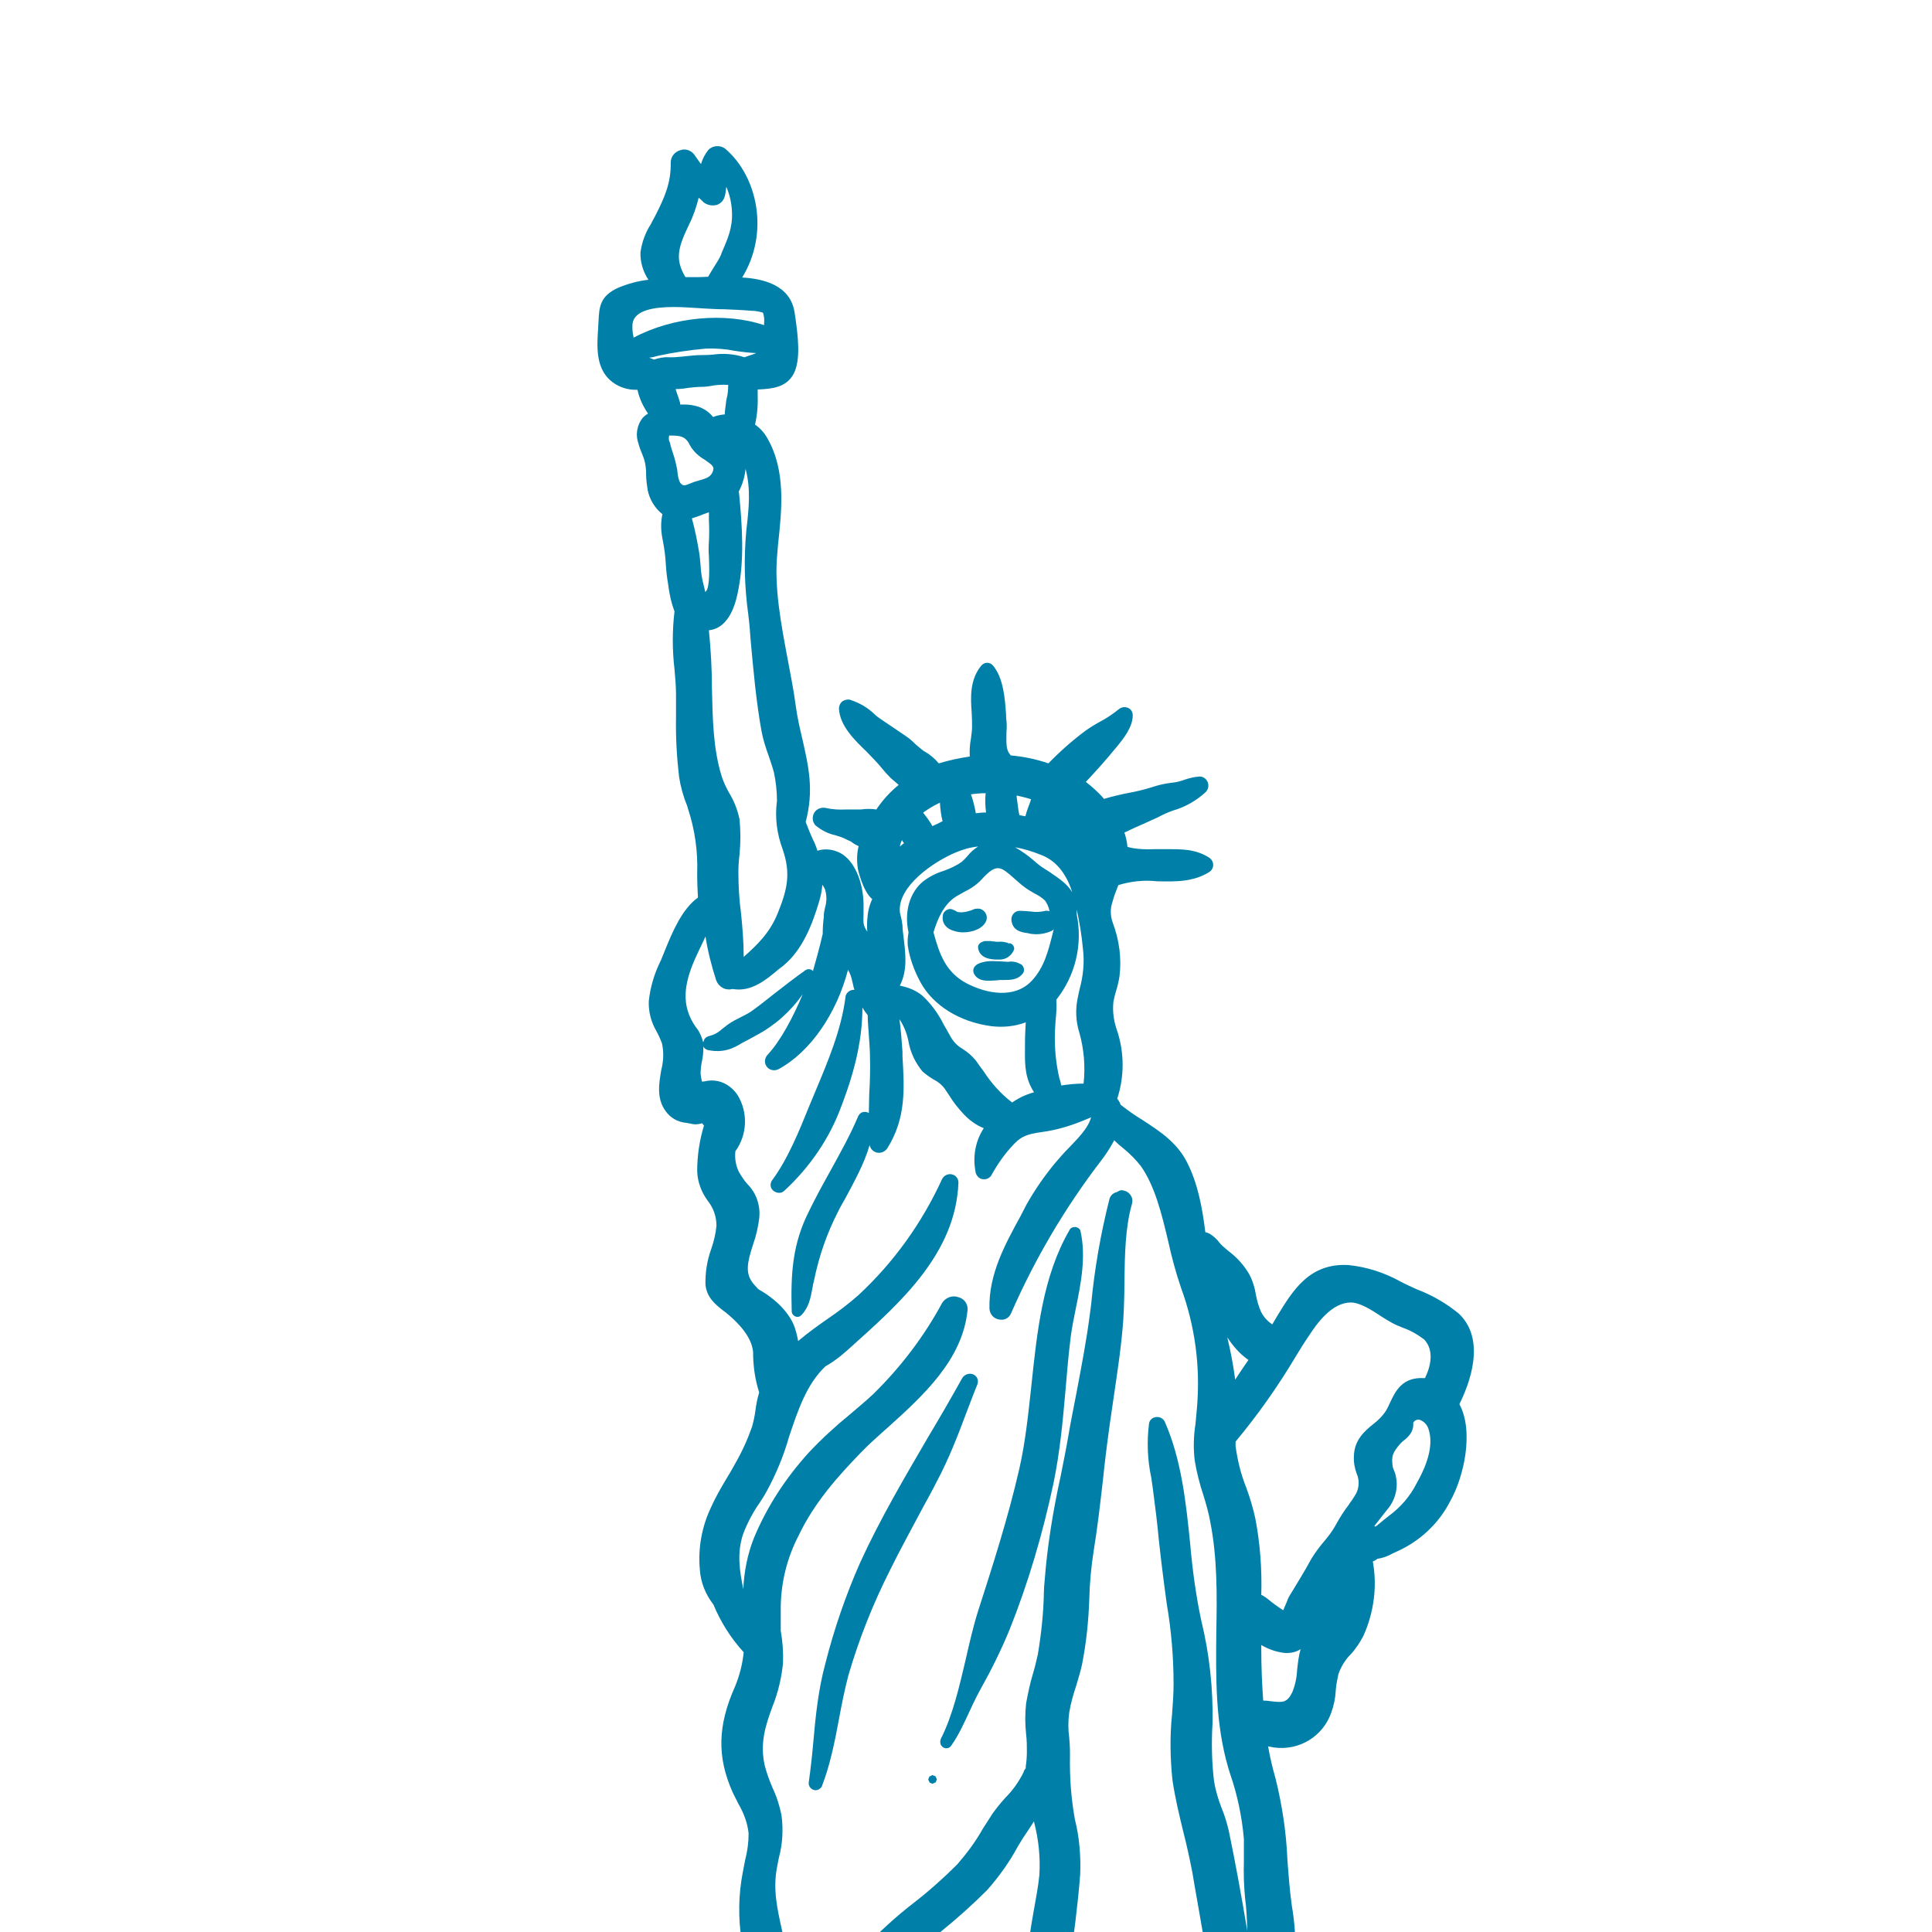 <svg width="512" height="512" viewBox="0 0 512 512" fill="none" xmlns="http://www.w3.org/2000/svg">
<g clip-path="url(#clip0_11679_26066)">
<path d="M255.9 439.859C254.196 447.073 252.493 454.587 249.287 460.9V461C249.086 461.401 249.187 461.902 249.287 462.302C249.487 462.703 249.788 463.004 250.189 463.204C250.389 463.304 250.589 463.304 250.79 463.304C251.291 463.304 251.792 463.104 252.092 462.603C254.096 459.798 255.599 456.391 257.102 453.185C258.004 451.181 259.006 449.177 260.008 447.373C262.813 442.364 265.318 437.254 267.522 431.943C272.532 419.419 276.34 406.393 279.145 393.268C280.848 385.152 281.65 376.735 282.351 368.619C282.752 363.91 283.153 359.001 283.754 354.292C284.055 351.887 284.556 349.482 285.057 346.977C286.459 340.164 287.862 333.05 286.359 326.337V326.237C286.259 325.836 285.958 325.535 285.558 325.335C285.157 325.135 284.756 325.135 284.355 325.235C283.955 325.335 283.654 325.535 283.454 325.936C276.34 338.16 274.837 352.889 273.334 367.117C272.532 374.531 271.731 382.246 270.128 389.26C267.122 402.385 262.913 415.411 259.206 426.933C257.904 431.041 256.902 435.45 255.9 439.859Z" fill="#0080A9"/>
<path d="M247.083 470.418L246.281 470.819L245.98 471.62L246.381 472.422L247.083 472.722L247.984 472.322L248.285 471.52L247.884 470.719L247.083 470.418Z" fill="#0080A9"/>
<path d="M254.998 365.213C252.092 370.423 249.086 375.634 246.081 380.643C239.768 391.464 233.155 402.686 227.945 414.109C224.138 422.725 221.032 431.743 218.727 440.861C216.823 447.875 216.122 454.988 215.521 461.802C215.22 465.309 214.82 468.816 214.319 472.423C214.218 473.425 215.02 474.326 216.022 474.426H216.122C216.823 474.426 217.425 474.026 217.825 473.425V473.324C220.03 467.613 221.232 461.501 222.334 455.59C223.036 451.782 223.837 447.774 224.839 443.967C227.645 434.348 231.352 425.03 235.861 416.113C238.566 410.602 241.572 405.191 244.377 399.881C245.68 397.476 246.982 395.172 248.185 392.767C251.491 386.555 253.796 380.543 256.2 374.131C257.102 371.826 258.004 369.321 259.006 366.916C259.407 365.814 259.006 364.712 257.904 364.211C256.902 363.81 255.599 364.211 254.998 365.213Z" fill="#0080A9"/>
<path d="M253.094 246.782C253.796 246.982 254.497 247.082 255.299 247.082C257.904 247.082 260.709 245.98 261.41 243.876C261.811 242.573 261.01 241.271 259.807 240.87C259.407 240.77 258.906 240.77 258.405 240.87H258.304C257.202 241.371 256.1 241.672 254.998 241.772C254.597 241.772 254.096 241.772 253.695 241.672C253.295 241.371 252.794 241.171 252.293 240.97C251.291 240.67 250.189 241.371 249.888 242.373V242.473C249.487 244.577 250.69 246.18 253.094 246.782Z" fill="#0080A9"/>
<path d="M267.122 254.898C265.719 254.797 264.216 254.697 262.813 254.697C262.713 254.697 259.206 254.697 258.204 256.3C258.004 256.601 257.703 257.302 258.204 258.204C259.006 259.607 260.509 259.907 262.012 259.907C262.713 259.907 263.515 259.807 264.116 259.807C264.416 259.807 264.717 259.707 264.917 259.707C265.218 259.707 265.619 259.707 266.02 259.707C267.723 259.707 269.727 259.707 271.029 258.004L271.13 257.904C271.631 257.102 271.33 256 270.528 255.499H270.428C269.426 254.898 268.224 254.697 267.122 254.898Z" fill="#0080A9"/>
<path d="M259.908 249.788C259.607 249.988 259.306 250.389 259.206 250.689C259.206 250.89 259.206 251.09 259.206 251.29C259.707 254.196 263.014 254.296 264.416 254.296C264.617 254.296 264.717 254.296 264.917 254.296C266.521 254.296 267.923 253.395 268.625 251.892L268.725 251.691C268.925 250.99 268.424 250.188 267.723 249.988H267.523H267.422C267.322 249.988 267.122 249.988 267.022 249.888L266.921 249.788H266.721C266.02 249.587 265.218 249.487 264.617 249.587C264.216 249.587 263.815 249.587 263.414 249.487C263.114 249.487 262.813 249.487 262.513 249.387H262.413H262.312C261.811 249.387 261.31 249.387 260.91 249.387C260.609 249.487 260.308 249.587 259.908 249.788Z" fill="#0080A9"/>
<path d="M386.555 348.079C383.249 345.374 379.441 343.17 375.433 341.667C373.93 340.966 372.528 340.364 371.225 339.663C366.917 337.258 362.207 335.755 357.398 335.254C347.078 334.653 342.669 341.867 338.461 348.781L337.159 350.985C335.856 350.083 334.854 348.981 334.153 347.578C333.551 346.176 333.151 344.773 332.85 343.27C332.55 341.266 331.948 339.362 331.047 337.659C329.644 335.254 327.74 333.15 325.436 331.447L323.933 330.144C323.632 329.844 323.332 329.543 323.031 329.142C322.43 328.341 321.628 327.639 320.726 327.038C320.326 326.838 319.925 326.638 319.424 326.537C318.622 320.025 317.42 313.612 314.614 308.101C311.909 302.691 307.3 299.785 302.892 296.879C300.888 295.677 298.884 294.274 296.98 292.771C296.78 292.17 296.479 291.669 296.078 291.168C297.982 285.357 297.982 279.045 296.078 273.233C295.177 270.728 294.776 268.123 295.076 265.418C295.277 264.516 295.477 263.514 295.778 262.612C296.178 261.31 296.479 260.007 296.679 258.705C297.281 253.895 296.579 248.986 294.876 244.477C294.275 242.774 294.175 240.87 294.776 239.167C295.177 237.564 295.778 236.061 296.379 234.558C299.685 233.556 303.192 233.155 306.699 233.556C311.408 233.656 316.318 233.756 320.526 231.051C320.827 230.85 321.027 230.65 321.127 230.45C321.829 229.448 321.528 228.045 320.526 227.344C317.019 225.039 313.312 225.039 309.705 225.039H305.697C303.793 225.139 301.89 225.039 300.086 224.739C299.685 224.638 299.184 224.538 298.784 224.438C298.683 223.135 298.383 221.833 297.982 220.63L299.084 220.13C300.286 219.528 301.188 219.128 302.591 218.526C303.994 217.925 305.396 217.224 306.799 216.623C308.102 215.921 309.404 215.32 310.807 214.819C314.013 213.917 317.019 212.214 319.524 209.91C320.225 209.208 320.426 208.106 320.025 207.204C319.624 206.303 318.723 205.701 317.721 205.802C316.418 205.902 315.216 206.202 314.013 206.603C313.512 206.803 313.112 206.904 312.41 207.104C311.709 207.304 310.807 207.405 310.005 207.505C308.402 207.705 306.799 208.106 305.296 208.607C303.092 209.308 300.888 209.809 298.683 210.21C296.679 210.611 294.575 211.112 292.571 211.713L291.97 211.012C290.668 209.609 289.265 208.407 287.762 207.204C290.868 203.898 293.273 201.193 295.377 198.587L295.978 197.886C297.782 195.682 300.186 192.676 300.186 189.57C300.186 188.668 299.685 187.866 298.884 187.566C298.082 187.265 297.18 187.366 296.479 187.967C294.976 189.169 293.373 190.271 291.67 191.173C290.367 191.874 289.065 192.676 287.762 193.578C284.255 196.183 280.949 199.088 277.843 202.295C274.636 201.193 271.23 200.491 267.823 200.191C267.723 199.99 267.623 199.79 267.422 199.589C266.521 198.387 266.721 196.083 266.721 193.978C266.821 192.976 266.821 191.975 266.721 190.973C266.621 190.472 266.621 189.87 266.621 189.369C266.32 185.061 265.919 179.751 263.214 176.444C262.813 175.943 262.212 175.643 261.611 175.643C261.01 175.643 260.409 175.943 260.008 176.444C257.002 180.151 257.202 184.76 257.503 188.768C257.603 190.171 257.603 191.574 257.603 192.776C257.603 193.778 257.403 194.78 257.303 195.782C257.002 197.385 256.902 198.988 257.002 200.491C254.196 200.892 251.491 201.493 248.786 202.295C247.784 201.092 246.582 200.09 245.279 199.289L244.878 199.088C244.077 198.487 243.375 197.886 242.574 197.185C241.772 196.383 240.971 195.682 240.069 195.081C239.167 194.479 238.165 193.778 237.263 193.177C235.961 192.275 234.558 191.373 233.256 190.472C232.654 190.071 232.153 189.67 231.652 189.169C229.849 187.466 227.745 186.263 225.34 185.462C224.639 185.261 223.837 185.462 223.236 185.863C222.635 186.364 222.334 187.065 222.334 187.766C222.535 192.375 226.542 196.183 229.749 199.289C230.55 200.09 231.252 200.892 231.853 201.493C232.454 202.094 232.955 202.695 233.456 203.297C234.258 204.299 235.159 205.301 236.061 206.202C236.762 206.803 237.464 207.405 238.165 208.006C236.562 209.308 235.159 210.711 233.857 212.314C233.256 213.116 232.654 213.817 232.254 214.519C230.951 214.318 229.548 214.318 228.146 214.519H227.745C227.043 214.519 226.442 214.519 225.741 214.519H224.238C222.434 214.619 220.631 214.519 218.827 214.118C217.825 213.917 216.823 214.218 216.122 214.919C215.12 216.021 215.12 217.825 216.222 218.827C217.725 220.029 219.429 220.931 221.332 221.332C222.334 221.632 223.336 221.933 224.238 222.434L225.541 223.035C226.142 223.536 226.843 223.937 227.544 224.238C227.043 226.241 227.043 228.245 227.344 230.249C227.344 230.349 228.647 236.261 231.151 238.265C230.35 239.968 229.949 241.772 229.849 243.575C229.749 244.677 229.749 245.78 229.849 246.882C228.747 245.379 228.747 244.477 228.847 242.273C228.847 241.872 228.847 241.371 228.847 240.87C229.047 234.558 226.843 228.847 223.336 226.442C221.332 225.139 218.928 224.739 216.623 225.44C216.323 224.438 215.922 223.436 215.421 222.434C214.719 220.931 214.118 219.428 213.517 217.825C215.721 209.509 214.319 203.297 212.715 196.183C212.014 193.177 211.313 190.371 210.812 186.564C210.311 182.757 209.509 178.849 208.808 175.041C207.004 165.423 205.101 155.603 206.002 146.586L206.203 144.181C207.205 134.963 208.307 124.643 203.297 116.026C202.496 114.623 201.393 113.421 200.091 112.519C200.692 109.914 200.892 107.209 200.792 104.504V103.201H201.293C204.399 103.001 208.307 102.8 210.311 99.093C212.315 95.286 211.413 88.773 210.812 84.364L210.611 83.062C209.609 75.347 201.894 73.844 196.684 73.543C203.998 61.62 200.692 46.791 192.376 39.577C191.073 38.374 188.969 38.475 187.767 39.677C186.865 40.779 186.164 42.082 185.763 43.484C185.262 42.783 184.761 42.082 184.26 41.38C183.458 39.978 181.855 39.276 180.352 39.777C178.849 40.178 177.747 41.481 177.747 43.084C177.847 48.494 176.144 52.302 173.539 57.412C173.238 58.013 172.838 58.614 172.537 59.315C171.034 61.62 170.132 64.125 169.732 66.83C169.631 69.435 170.433 72.04 171.836 74.144C169.03 74.445 166.225 75.246 163.62 76.349C159.011 78.553 158.81 81.258 158.61 85.166L158.51 87.07C158.209 91.578 157.808 97.189 161.616 100.696C163.62 102.5 166.225 103.402 168.93 103.301C169.431 105.606 170.433 107.71 171.735 109.614C171.034 110.014 170.433 110.515 170.032 111.117C168.93 112.72 168.529 114.724 168.93 116.627C169.231 117.73 169.531 118.832 170.032 119.934C170.232 120.535 170.533 121.136 170.733 121.838C171.134 123.14 171.234 124.543 171.234 125.845C171.234 127.148 171.435 128.551 171.635 129.853C172.136 132.358 173.539 134.663 175.543 136.266C175.042 138.57 175.142 140.875 175.643 143.179C176.044 145.283 176.344 147.387 176.445 149.492C176.545 151.195 176.745 152.998 177.046 154.702C177.346 157.207 177.847 159.611 178.749 162.016C178.148 167.126 178.148 172.236 178.749 177.346C178.95 179.55 179.15 182.055 179.15 184.059C179.15 186.063 179.15 188.067 179.15 190.071C179.05 195.281 179.35 200.591 179.951 205.802C180.352 208.407 181.054 211.012 182.056 213.416L182.356 214.418C184.16 219.929 184.961 225.64 184.761 231.452C184.761 233.756 184.861 235.86 184.961 237.864C180.753 240.87 178.148 247.082 176.244 251.791L175.142 254.497C173.439 257.903 172.337 261.51 171.936 265.318C171.836 268.123 172.537 270.829 173.94 273.233C174.541 274.335 175.042 275.438 175.443 276.54C175.944 278.844 175.843 281.249 175.242 283.553C174.641 287.06 173.94 291.068 176.344 294.374C177.647 296.278 179.651 297.38 181.955 297.581L183.058 297.781C184.06 298.082 185.061 297.982 186.063 297.681L186.564 298.282C185.362 302.19 184.761 306.298 184.761 310.406C184.861 313.211 185.863 315.917 187.566 318.221C189.069 320.125 189.871 322.429 189.871 324.834C189.67 326.938 189.169 329.042 188.468 331.046C187.366 334.052 186.865 337.358 186.965 340.565C187.366 343.871 189.47 345.575 191.474 347.178L192.276 347.779C196.985 351.586 199.389 355.193 199.59 358.5C199.59 358.7 199.59 359.001 199.59 359.402C199.69 362.708 200.191 365.914 201.193 369.02C200.692 370.623 200.391 372.227 200.191 373.83C199.991 375.333 199.69 376.735 199.289 378.138C198.087 381.545 196.584 384.851 194.78 387.957C194.079 389.26 193.378 390.462 192.576 391.765C191.073 394.27 189.57 396.875 188.368 399.58C185.963 404.69 184.961 410.301 185.462 415.912C185.663 419.319 186.965 422.525 189.069 425.23C190.973 429.839 193.678 434.147 197.085 437.855C196.784 440.961 195.983 444.067 194.78 446.973C190.171 457.293 189.971 465.609 194.179 475.027C194.68 476.029 195.181 477.031 195.682 478.033C197.085 480.438 198.087 483.043 198.387 485.848C198.387 488.253 198.087 490.558 197.486 492.862C197.285 493.864 197.085 494.966 196.885 495.968C195.682 502.08 195.582 508.292 196.584 514.504C198.087 522.72 197.285 527.931 195.883 535.546L195.682 536.648C194.881 540.555 193.979 545.465 196.183 549.573C196.684 550.475 197.185 551.376 197.786 552.078L197.185 553.28C196.183 555.284 195.281 557.388 194.68 559.492C193.478 564.202 192.777 568.911 192.576 573.82C192.476 580.333 192.877 586.746 193.678 593.158C194.179 597.967 194.881 603.077 194.881 607.987V609.891C194.981 615.101 195.181 618.508 192.175 623.217C189.169 627.926 188.168 632.134 188.769 636.643C188.969 637.645 189.169 638.547 189.47 639.448C189.771 640.35 189.971 641.252 190.071 642.154C190.272 644.959 189.37 646.663 187.967 649.368L187.466 650.27C186.865 651.472 186.164 652.574 185.562 653.776C185.061 654.578 184.56 655.38 184.16 656.281C182.657 659.087 180.853 662.293 182.557 666.301L182.657 666.602L181.655 666.802C179.651 667.102 177.647 667.603 175.743 668.104C173.238 669.207 168.629 671.711 166.726 675.519C164.722 680.128 164.321 685.238 165.624 690.047L165.022 690.147C161.816 690.749 157.808 692.051 155.905 696.861C154.502 700.367 155.303 703.273 156.105 706.179C156.606 707.682 156.906 709.285 157.007 710.888C156.906 713.293 156.305 715.597 155.203 717.701C154.301 719.705 153.6 721.91 153.199 724.114C153.099 726.018 153.099 727.921 153.199 729.825C153.299 731.328 153.299 732.831 153.199 734.434C151.296 735.336 149.292 735.837 147.288 735.937C145.083 736.137 142.979 736.638 140.975 737.44C136.567 739.744 135.364 743.051 134.362 747.159C131.757 757.479 131.657 768.2 133.962 778.62C134.663 781.426 135.565 784.131 138.771 785.935C139.573 786.335 140.374 786.536 141.176 786.636C141.476 786.736 141.977 786.836 142.178 786.836C143.48 788.039 144.683 791.546 145.083 794.151C145.284 795.954 145.284 797.858 145.184 799.762C145.184 800.363 145.184 801.064 145.184 801.665C145.083 813.088 144.282 824.71 143.38 835.932V836.133C143.18 839.439 143.18 842.746 143.18 846.052C143.18 848.156 143.28 850.16 143.18 852.565C143.079 854.969 142.879 857.374 142.578 859.879C142.078 863.686 141.877 867.494 141.977 871.301C142.078 872.203 142.178 873.005 142.378 873.806C141.977 875.71 142.679 877.614 143.981 878.916C148.991 883.826 156.806 886.23 168.028 886.23H167.728H168.529C172.938 886.23 177.346 886.03 181.755 885.83C187.466 885.629 193.177 885.329 198.989 885.429C212.315 885.629 226.342 885.729 240.169 884.928C250.89 884.327 261.21 884.427 272.132 884.427H283.554C298.884 884.427 314.815 884.427 330.345 884.928H332.349C342.168 885.229 358.5 886.03 364.011 877.012C366.516 872.904 365.714 868.195 365.013 863.987C364.712 862.484 364.512 861.081 364.412 859.679C364.011 852.665 364.111 845.651 364.712 838.638C364.913 835.932 365.213 833.227 365.514 830.421C366.816 820.001 367.317 809.481 367.117 798.96C366.917 792.848 369.522 789.842 373.53 785.333L373.83 785.033C375.634 783.029 376.936 780.624 377.537 777.919C378.84 772.108 379.04 764.793 377.938 755.475C377.838 754.674 377.738 753.872 377.738 753.07C377.437 748.562 376.936 742.951 372.427 740.546C370.323 739.544 368.119 739.143 365.814 739.344C363.41 739.344 361.907 739.344 360.905 737.941C360.204 736.739 359.903 735.436 359.903 734.033C360.103 730.827 358.5 727.821 355.795 726.018C354.893 725.617 354.392 724.715 354.292 723.713C354.192 721.308 354.392 718.904 354.993 716.599C355.194 715.297 355.494 714.094 355.595 712.992C356.396 705.978 356.196 698.664 349.483 693.254C348.681 692.652 347.779 692.051 346.978 691.65C348.681 687.041 347.278 680.428 346.276 675.92C346.176 675.419 346.076 674.818 345.976 674.417C345.876 674.116 345.876 673.916 345.775 673.615C345.976 672.012 345.475 670.309 344.272 669.207C339.363 664.297 337.76 660.991 337.058 653.977C336.157 645.761 335.555 637.545 335.455 630.331C335.455 628.728 335.455 627.024 335.455 625.421C335.455 620.612 335.255 615.903 334.854 611.093C334.754 610.292 334.654 609.49 334.654 608.789C336.858 609.29 339.162 608.789 340.966 607.286C346.477 602.576 346.877 589.25 346.477 576.926C346.477 575.824 346.477 575.023 346.477 574.421C346.477 556.286 346.176 539.754 342.469 522.42C342.97 520.817 343.17 519.113 343.27 517.51C343.371 513.402 343.07 509.194 342.369 505.186C341.768 500.978 341.467 496.77 341.166 492.662C340.866 485.448 339.764 478.334 338.06 471.42C337.259 468.615 336.557 465.709 336.056 462.803C336.557 462.904 337.159 463.004 337.66 463.104C344.272 464.006 350.585 460.198 352.789 453.886C353.49 451.982 353.891 449.978 353.991 447.975C354.092 446.472 354.392 445.069 354.693 443.666C355.394 441.662 356.496 439.859 357.999 438.356C359.302 436.953 360.404 435.25 361.306 433.546C364.111 427.334 365.013 420.421 363.811 413.808C364.211 413.607 364.712 413.407 365.013 413.106C366.416 412.906 367.818 412.405 369.021 411.704L370.323 411.102C376.335 408.397 381.345 403.688 384.351 397.776C387.958 391.364 390.663 379.34 386.755 372.126C390.863 363.81 392.867 353.991 386.555 348.079ZM272.532 859.879C271.931 854.268 271.731 848.958 271.53 843.447V842.044C271.43 839.74 271.23 837.435 271.029 835.131C270.629 831.323 270.428 827.416 270.629 823.608C270.629 822.606 270.829 821.905 270.829 821.003C271.029 818.699 271.13 816.294 271.13 813.889C271.13 812.887 271.029 811.585 270.829 810.082C270.629 807.577 270.228 803.469 270.829 802.266C271.23 801.365 273.434 801.365 275.037 801.365H276.44C277.342 801.365 278.143 801.365 278.744 801.265C279.346 801.164 280.047 801.164 280.247 801.164L280.147 801.064H280.247C280.548 801.665 280.748 802.266 280.849 802.868C281.75 807.978 282.051 813.188 281.65 818.298C281.65 820.703 281.65 823.107 281.65 825.512C281.851 833.828 281.85 842.746 281.85 852.765C281.85 854.268 281.75 855.771 281.75 857.474C281.45 861.883 281.55 866.392 282.051 870.8H272.733C272.733 869.297 272.733 867.694 272.733 866.091C272.733 863.987 272.733 861.983 272.532 859.879ZM359.502 390.462C360.304 392.166 360.204 394.169 359.402 395.773C359.001 396.474 358.6 397.075 358.2 397.676C357.899 398.077 357.598 398.478 357.298 398.979C356.196 400.382 355.194 401.985 354.292 403.588L353.791 404.49C352.989 405.892 351.987 407.195 350.885 408.497C349.683 409.9 348.581 411.403 347.579 413.006C345.675 416.513 343.671 419.719 341.667 423.026C341.367 423.527 341.166 424.128 340.966 424.629C340.665 425.33 340.365 426.032 340.064 426.733C338.661 425.831 337.259 424.829 335.956 423.727C335.455 423.326 334.954 423.026 334.453 422.725H334.253C334.453 415.912 333.952 408.998 332.65 402.285C332.049 399.58 331.247 396.875 330.245 394.169C328.842 390.663 327.941 386.955 327.44 383.248C327.44 382.847 327.44 382.447 327.44 382.046C333.351 374.932 338.661 367.417 343.371 359.502C344.473 357.698 345.575 355.895 346.677 354.292C349.182 350.384 353.09 345.174 357.999 345.174C360.304 345.174 363.41 347.077 365.915 348.781C367.017 349.482 368.019 350.083 368.921 350.584C369.822 351.085 370.824 351.486 371.826 351.887C373.83 352.588 375.734 353.69 377.437 354.993C380.142 357.899 379.141 362.107 377.638 365.213H377.337C371.626 364.912 369.822 368.62 368.319 371.826C368.019 372.527 367.718 373.128 367.317 373.83C366.416 375.232 365.313 376.335 364.011 377.337C361.606 379.24 358.901 381.645 358.801 385.853C358.701 387.456 359.001 389.059 359.502 390.462ZM336.357 592.056C336.357 590.854 336.357 589.651 336.357 588.449C336.457 586.545 336.357 584.742 336.257 582.838C336.056 578.73 336.257 574.522 336.858 570.414C336.958 569.211 337.159 567.909 337.259 566.706V567.708C337.459 575.824 337.159 583.94 336.357 592.056ZM335.956 554.583C335.455 553.982 334.954 553.481 334.353 552.98C334.052 552.779 333.752 552.579 333.551 552.278C332.349 550.575 332.349 550.475 332.349 549.773C332.349 549.172 332.349 548.471 332.249 547.87C332.149 547.469 332.049 546.968 332.049 546.567C331.648 543.762 331.347 540.555 326.738 539.253C326.137 539.052 325.536 538.952 324.935 538.952C325.736 538.151 326.438 537.349 327.239 536.548C329.443 534.343 331.147 531.538 332.149 528.632V528.933C332.349 530.135 333.05 531.137 334.153 531.638C334.353 532.84 334.553 534.043 334.754 535.345C335.054 537.048 335.355 538.752 335.656 540.656C336.357 545.565 336.758 550.775 337.058 556.887C336.758 555.985 336.357 555.284 335.956 554.583ZM327.339 677.423C327.239 676.721 327.139 676.12 326.939 675.419L327.64 675.519C330.946 676.32 334.253 676.922 337.66 677.122L337.76 678.124C338.16 680.629 338.361 683.034 338.16 685.539C336.858 685.338 335.656 685.038 334.353 684.737C333.151 684.436 332.049 684.136 330.846 683.935L326.939 683.535L327.039 682.833C327.44 681.23 327.54 679.326 327.339 677.423ZM352.589 859.278C352.689 860.38 352.889 861.482 353.09 862.584C353.49 864.087 353.691 865.69 353.591 867.193C352.889 871.401 349.984 871.802 345.074 872.103H344.172C339.062 872.404 333.952 872.203 328.842 871.702C328.842 871.502 328.842 871.401 328.842 871.201L329.043 862.885C329.443 845.852 329.944 828.317 329.744 810.984C329.744 809.982 329.844 808.879 329.944 807.577C330.245 802.667 330.746 796.555 326.438 793.549C323.933 791.946 320.927 791.546 318.021 792.347C311.508 790.744 304.495 790.644 297.681 790.644H293.072C280.047 790.343 268.324 790.343 257.303 790.644C253.094 790.744 248.886 791.045 244.778 791.345C239.368 791.746 233.857 792.147 228.346 792.147C226.242 792.147 224.038 791.946 221.633 791.846C215.12 791.445 207.906 790.944 201.995 792.948C199.69 792.948 197.285 793.249 195.081 793.85L193.177 794.251C186.965 795.353 184.16 797.056 183.959 803.97C183.759 811.384 183.458 818.999 182.657 826.614C181.555 836.032 181.254 845.551 181.755 855.07C181.955 858.376 182.156 861.883 182.156 866.492C182.156 866.692 182.156 867.093 182.156 867.594C182.156 869.097 182.156 870.6 182.156 871.903H179.25C177.747 871.903 176.244 872.003 174.641 872.103C167.928 872.504 161.014 872.904 155.203 870.5C155.303 869.197 155.504 867.895 155.804 866.592C156.405 860.48 156.806 854.769 157.007 849.759C157.007 843.948 157.007 838.036 157.007 832.325C157.007 825.412 156.906 818.298 157.207 811.384V809.481C157.508 802.066 157.808 791.546 154.602 784.031C167.227 784.933 180.352 783.831 193.077 782.728C196.183 782.428 199.189 782.227 202.195 781.927C215.621 781.225 228.947 781.225 242.373 782.127C249.487 782.428 256.902 782.828 264.116 782.828C281.35 783.029 298.884 784.432 315.917 785.734L322.63 786.235C328.542 786.736 334.553 786.636 340.365 786.536C343.471 786.536 346.577 786.536 349.783 786.536H352.288C354.693 786.536 357.298 786.636 359.903 786.536C359.202 788.239 358.6 790.043 358.3 791.946C352.789 819.6 351.086 841.042 352.589 859.278ZM318.522 871.001C316.017 870.901 313.312 870.8 310.506 870.8C310.807 862.384 310.607 853.967 309.805 845.551C309.505 842.044 309.204 838.437 309.104 834.73C309.004 830.622 309.204 826.614 309.805 822.606C310.005 820.302 310.306 817.897 310.406 815.693C310.406 813.889 310.406 812.086 310.206 810.182C309.905 807.877 309.905 805.473 310.005 803.168L311.408 802.868C314.013 802.868 316.618 802.667 319.123 802.066C319.724 802.266 320.326 802.767 320.626 803.369C321.328 804.571 320.827 808.98 320.626 811.384C320.526 812.687 320.326 813.889 320.326 814.691C320.326 815.993 320.326 817.296 320.326 818.598C320.225 821.304 320.225 823.909 320.225 826.614C320.125 832.325 319.724 838.137 319.424 843.848C318.923 852.565 318.322 861.883 318.522 871.001ZM292.371 854.569C292.171 852.164 291.97 849.859 291.97 847.856C291.87 835.932 291.77 824.209 291.068 812.587C291.068 811.785 291.068 810.683 291.068 809.581C291.068 806.875 290.968 804.17 290.668 801.465L292.872 801.665C295.177 801.766 297.782 802.066 300.487 802.367H301.088C301.088 803.369 301.188 804.371 301.188 805.373C301.288 805.974 301.288 806.675 301.288 807.376C301.389 812.587 301.088 817.797 300.587 823.007C300.387 825.011 300.186 827.115 300.086 829.119C299.886 834.529 300.186 839.94 301.088 845.25C301.288 846.854 301.489 848.557 301.689 850.16C302.09 854.168 302.391 858.376 302.691 862.384C302.892 865.189 303.092 868.095 303.292 871.001H292.271H292.171C293.273 865.69 292.772 859.779 292.371 854.569ZM252.493 850.16L252.393 847.755C252.092 842.645 252.193 837.535 252.293 832.325C252.393 827.115 252.393 821.604 252.193 816.294C252.092 815.693 252.092 814.991 252.092 814.19C252.092 810.082 251.591 805.874 250.589 801.866L250.489 801.766C252.794 801.565 255.098 801.465 257.503 801.365L262.012 801.265C262.012 802.266 262.012 803.268 262.012 804.371C262.012 805.072 262.012 805.874 262.012 806.775C261.912 808.98 261.912 811.184 261.912 813.388C261.811 819.901 261.711 826.514 262.012 833.027C262.112 835.131 262.212 837.335 262.212 839.439C262.413 845.651 262.613 852.064 263.414 858.376C263.615 859.879 263.715 861.582 263.815 863.286C263.915 865.791 264.116 868.295 264.517 870.8L252.593 870.901C253.094 863.987 252.994 857.074 252.493 850.16ZM242.574 871.101L232.053 871.301C232.554 864.789 232.354 858.276 231.552 851.863C231.352 849.659 231.151 847.555 231.051 845.551C230.651 838.838 230.35 831.624 230.35 822.606C230.35 820.202 230.45 817.897 230.55 815.492V814.791C230.55 813.488 230.45 812.186 230.35 810.984C230.25 809.08 229.849 805.072 230.35 804.27C231.151 803.669 232.153 803.168 233.155 803.068C235.159 803.068 237.364 802.968 239.768 802.767C240.069 802.767 240.369 802.868 240.67 803.068C241.572 803.569 241.772 804.872 242.073 806.875L242.173 807.777C242.975 814.591 243.175 821.404 242.975 828.217C242.975 829.72 242.975 831.223 242.975 832.726C242.975 836.233 243.075 839.64 243.175 843.046C243.275 846.753 243.275 850.561 243.275 854.268C243.275 856.673 243.075 859.077 242.975 861.382C242.674 864.388 242.474 867.794 242.574 871.101ZM211.413 817.897C211.413 816.795 211.413 815.392 211.413 813.689C211.513 810.082 211.313 806.375 210.812 802.767C214.319 802.968 217.926 802.968 221.232 802.968C220.831 805.673 220.831 808.479 221.032 811.184C221.132 812.787 221.132 814.49 221.032 816.094C220.731 820.101 220.731 824.109 220.932 828.117C221.132 833.828 221.533 839.639 221.833 845.25C221.933 847.354 222.134 849.459 222.234 851.563C222.434 854.168 222.434 856.873 222.434 859.478C222.334 863.486 222.535 867.394 222.935 871.301L214.719 871.502H212.515C213.517 854.368 212.615 837.135 211.413 817.897ZM190.372 851.463C190.272 848.357 190.171 845.15 190.171 842.144C190.272 837.936 190.572 833.728 191.173 829.52C191.474 826.614 191.875 823.608 191.975 820.702C192.075 819.099 192.175 817.396 192.175 815.793V813.589C192.175 812.386 192.175 811.184 191.975 809.881C191.674 807.777 191.674 805.673 192.075 803.569C192.576 802.567 193.778 802.367 196.083 802.166C196.684 802.166 197.386 801.966 197.987 801.966C198.888 801.665 199.89 801.665 200.792 801.966C201.093 802.868 201.193 803.87 201.093 804.771C201.193 805.172 201.193 805.773 201.193 806.375C201.494 811.184 201.594 816.294 201.694 821.103C201.694 824.209 201.794 827.315 201.894 830.421C202.095 836.533 202.095 842.846 202.095 848.857C202.095 856.272 202.095 863.887 202.496 871.402H198.087H189.871C190.773 864.989 190.873 858.176 190.372 851.463ZM161.115 763.391C163.82 763.09 166.425 762.789 168.93 762.689C179.551 762.088 188.468 761.888 196.885 761.988C203.998 761.988 211.112 761.988 218.126 761.988C231.252 761.888 244.878 761.888 258.305 762.589C267.022 762.99 275.939 763.691 284.556 764.192C296.178 764.994 308.202 765.795 320.125 766.296C325.235 766.497 330.546 766.797 335.656 767.198C339.663 767.398 343.571 767.699 347.579 767.899C348.982 768 350.384 768.1 352.088 768.2C357.198 768.801 362.408 768.801 367.518 768.2C367.317 769.903 367.017 771.506 366.516 773.109C365.814 773.21 365.113 773.41 364.512 773.811C361.205 775.715 356.196 775.314 351.286 774.913C349.382 774.813 347.378 774.612 345.775 774.612V774.512C345.174 774.512 344.673 774.512 344.172 774.512C336.557 774.913 328.942 774.713 321.328 774.011L316.518 773.711C305.597 773.009 294.575 772.809 283.854 772.609C275.638 772.508 267.122 772.308 258.906 772.007C254.397 771.807 249.888 771.607 245.379 771.306C230.25 770.504 214.619 769.603 199.189 770.905C192.276 771.506 184.961 771.607 177.948 771.707C167.227 771.607 156.606 772.308 146.085 773.911C145.885 772.508 145.785 770.805 145.785 769.603C145.685 768.701 145.685 768 145.685 767.599C145.584 766.497 145.384 765.394 145.184 764.192C150.494 764.393 155.804 764.092 161.115 763.391ZM358.701 757.178C357.198 757.078 355.595 757.178 353.991 757.279C351.787 757.279 349.683 757.279 347.579 757.279C343.771 757.178 339.964 756.978 336.257 756.677C331.047 756.377 325.536 756.076 320.225 755.976C306.699 755.675 292.972 754.874 279.746 754.072C272.633 753.672 265.619 753.171 258.605 752.87C245.179 752.169 231.552 752.469 218.326 752.67C211.313 752.77 204.099 752.97 196.985 752.97C180.853 752.97 162.016 753.371 143.881 756.377C143.58 754.273 143.58 752.068 143.881 749.964C144.783 745.155 146.987 743.953 149.993 743.552C159.612 745.055 169.531 744.554 179.15 744.053C183.458 743.852 187.967 743.552 192.276 743.552C203.197 743.452 214.319 743.251 225.14 743.051C235.26 742.85 245.78 742.55 256.2 742.55C260.409 742.55 264.717 742.45 268.925 742.45C284.255 742.249 300.186 741.949 315.416 743.251C318.823 743.552 322.229 743.752 325.636 744.053C330.646 744.454 335.756 744.754 340.766 745.255C341.968 745.355 343.27 745.556 344.673 745.756C347.579 746.257 350.585 746.457 353.591 746.457C355.795 747.259 358.2 747.76 360.504 747.86C361.506 747.96 362.408 748.061 363.41 748.261C366.716 748.762 366.716 748.762 367.017 751.968C367.017 752.569 367.117 753.371 367.217 754.173C367.317 755.475 367.418 756.677 367.518 757.88C364.512 757.479 361.606 757.078 358.701 757.178ZM344.473 734.334C343.17 734.234 341.768 734.133 340.565 734.033C335.656 733.532 330.646 733.332 325.736 733.031C322.33 732.831 318.923 732.63 315.616 732.43C301.489 731.428 287.061 731.629 272.933 731.929C266.921 732.029 260.709 732.13 254.697 732.13C240.57 732.13 226.242 732.63 212.315 733.131C205.602 733.332 198.788 733.632 192.075 733.733C183.458 733.933 174.541 734.434 165.423 735.236C165.523 733.933 165.523 732.63 165.423 731.328C165.323 730.627 165.323 729.925 165.323 729.324C165.323 726.318 166.024 723.312 167.427 720.607C167.728 719.906 168.028 719.104 168.329 718.302C169.431 715.096 169.631 711.69 168.93 708.383C177.747 709.485 186.965 708.684 195.883 707.982C200.091 707.582 203.998 707.281 207.906 707.081C223.036 706.479 238.967 706.179 259.707 706.179C272.833 706.179 286.259 706.58 299.184 706.98C314.314 707.381 329.944 707.882 345.274 707.682C345.074 709.485 344.673 711.289 344.172 713.092C343.972 713.894 343.771 714.595 343.571 715.397C342.769 718.803 341.367 725.116 344.673 729.625C345.475 730.627 346.577 731.428 347.779 731.929C348.28 732.13 348.781 732.33 349.082 732.731C349.583 733.232 349.984 733.933 350.184 734.634C348.28 734.634 346.377 734.534 344.473 734.334ZM323.031 697.161C319.724 697.161 316.318 697.161 313.011 696.961C298.483 696.159 283.454 696.259 269.025 696.259H256C241.271 696.259 226.142 696.259 211.213 697.161C207.405 697.362 203.598 697.562 199.79 697.662C188.869 698.063 177.647 698.464 166.926 700.768C166.525 700.067 166.826 699.666 168.429 698.564C170.132 698.063 171.936 697.863 173.739 697.863C174.741 697.863 175.643 697.762 176.344 697.662C177.647 697.462 179.15 697.161 180.953 696.76C183.959 696.66 186.965 696.259 189.67 696.059C191.374 695.859 192.877 695.558 194.079 695.558C200.692 695.157 207.605 694.957 214.118 694.757C219.93 694.656 226.042 694.456 231.953 694.055C257.202 692.552 283.253 693.354 308.402 694.055L311.609 694.155C316.017 694.255 321.929 694.456 327.84 694.857C329.043 694.957 330.445 695.157 331.948 695.458C332.549 695.758 333.151 696.059 333.752 696.36L333.952 696.46C335.155 696.961 336.357 697.362 337.459 697.762C332.65 697.261 327.84 697.161 323.031 697.161ZM186.665 686.24C180.553 686.841 176.946 686.44 175.944 685.038C175.042 684.036 174.741 682.733 174.842 681.43C175.142 679.927 176.445 678.425 178.849 676.922C181.054 676.32 183.458 675.82 186.063 675.519C185.763 679.126 185.963 682.733 186.665 686.24ZM226.042 356.496C238.766 345.074 253.295 332.048 253.996 313.412C253.996 312.31 253.295 311.408 252.193 311.207C251.191 311.007 250.189 311.508 249.688 312.41C244.377 324.032 236.863 334.553 227.444 343.27C224.839 345.575 222.034 347.679 219.228 349.582C216.623 351.386 214.018 353.29 211.513 355.394C211.313 354.191 211.012 352.989 210.611 351.787C209.309 348.079 205.802 344.372 200.993 341.667L200.792 341.466L199.79 340.364C197.285 337.459 198.087 334.453 199.59 329.744C200.391 327.539 200.892 325.235 201.193 322.93C201.594 319.624 200.492 316.217 198.087 313.812C197.185 312.811 196.484 311.708 195.782 310.506C194.981 308.803 194.68 306.999 194.881 305.095C198.087 300.687 198.287 294.675 195.382 290.066C194.179 288.363 192.476 287.06 190.472 286.559C189.27 286.259 187.967 286.259 186.765 286.559L186.063 286.659C185.863 286.058 185.763 285.357 185.663 284.656C185.663 283.654 185.763 282.551 185.963 281.549C186.264 280.147 186.464 278.744 186.364 277.341C186.564 277.742 186.965 278.043 187.466 278.243C188.368 278.443 189.27 278.544 190.171 278.544C191.775 278.544 193.378 278.143 194.78 277.441C195.382 277.141 195.983 276.84 196.584 276.439C197.887 275.738 199.289 275.037 200.492 274.335C205.401 271.73 209.509 268.023 212.715 263.514C210.211 269.526 206.804 275.939 203.397 279.546C202.696 280.347 202.496 281.449 202.996 282.351C203.598 283.553 205.101 283.954 206.303 283.353C214.82 278.744 221.733 268.524 224.739 257.002C225.24 257.903 225.641 258.905 225.841 260.007L226.042 260.809C226.142 261.31 226.242 261.811 226.442 262.312C226.342 262.312 226.342 262.312 226.242 262.312C225.04 262.312 224.038 263.314 224.038 264.416C222.935 272.933 219.429 281.249 216.022 289.365C215.521 290.567 215.02 291.769 214.519 292.972C211.814 299.685 208.708 307.3 204.6 312.811C203.998 313.712 204.099 314.814 204.9 315.516C205.401 315.917 205.902 316.117 206.503 316.117C207.004 316.117 207.505 315.917 207.906 315.516C214.619 309.304 219.93 301.589 223.036 292.972C226.843 283.052 228.546 274.836 228.546 267.021C228.947 267.722 229.448 268.424 229.949 269.025C229.949 270.829 230.15 272.532 230.25 274.335C230.35 276.139 230.55 278.143 230.55 279.946C230.651 283.253 230.55 286.76 230.35 290.066C230.35 291.669 230.25 293.272 230.25 294.976C229.949 294.775 229.649 294.675 229.348 294.675C228.546 294.575 227.845 294.976 227.444 295.777C225.34 300.787 222.535 305.797 219.829 310.706C217.926 314.113 216.022 317.62 214.319 321.127C210.11 329.543 209.509 337.158 209.81 347.478C209.81 348.28 210.511 348.981 211.313 348.981C211.313 348.981 211.313 348.981 211.413 348.981C211.814 348.981 212.114 348.781 212.415 348.48C214.419 346.376 214.82 343.871 215.321 341.266C215.421 340.665 215.521 340.064 215.721 339.362C217.024 332.95 219.128 326.838 222.134 321.027C222.635 319.924 223.336 318.822 223.937 317.72C226.242 313.412 229.047 308.402 230.45 303.492C230.651 304.194 230.951 304.695 231.552 305.095C232.755 305.897 234.358 305.496 235.159 304.294C240.169 296.278 239.668 288.363 239.167 279.946V278.744C238.967 276.039 238.766 273.033 238.366 270.127L238.566 270.428C239.668 272.131 240.369 274.035 240.77 276.039C241.271 278.944 242.574 281.65 244.478 283.954C245.379 284.756 246.381 285.457 247.383 286.058C248.586 286.659 249.587 287.461 250.389 288.563C250.79 289.164 251.191 289.766 251.591 290.367C252.694 292.17 253.996 293.773 255.399 295.276C256.902 296.879 258.705 298.182 260.709 298.984C258.405 302.49 257.703 306.799 258.605 310.907C258.906 311.809 259.707 312.51 260.609 312.51C261.511 312.61 262.413 312.109 262.813 311.308C264.416 308.402 266.32 305.697 268.625 303.292C270.929 300.787 272.933 300.486 276.24 299.985L277.542 299.785C281.049 299.184 284.456 298.082 287.762 296.679L288.764 296.278L289.165 296.078L288.964 296.679C288.063 299.284 285.558 301.789 283.253 304.194C281.951 305.496 280.748 306.899 279.546 308.302C276.741 311.708 274.236 315.315 272.031 319.223C271.53 320.225 270.929 321.327 270.428 322.329C266.32 329.844 262.012 337.659 262.212 346.777C262.312 348.28 263.314 349.482 264.817 349.683C266.12 349.983 267.422 349.282 267.923 348.079C274.236 333.651 282.251 320.025 291.87 307.5C293.173 305.797 294.275 304.094 295.277 302.19C296.078 302.991 296.88 303.693 297.782 304.394C299.485 305.797 301.088 307.4 302.391 309.103C306.098 314.414 307.901 321.828 309.605 329.042C310.506 333.15 311.609 337.258 313.011 341.366C316.719 351.486 318.121 362.207 317.22 372.928C317.119 374.431 316.919 375.934 316.819 377.337C316.318 380.543 316.218 383.849 316.618 387.056C317.119 390.162 317.921 393.268 318.923 396.274C319.624 398.578 320.326 400.983 320.726 403.287C322.63 412.906 322.53 422.926 322.33 432.645C322.229 444.468 322.029 456.692 325.536 468.615L326.037 470.218C327.941 475.729 329.143 481.54 329.644 487.351C329.644 489.355 329.644 491.359 329.644 493.263C329.544 496.469 329.644 499.675 329.944 502.882C330.345 505.787 330.445 508.693 330.546 511.699C329.043 502.681 327.44 493.864 325.636 485.147C325.135 483.043 324.534 481.039 323.732 479.135C322.831 476.831 322.129 474.426 321.728 472.021C321.127 466.911 321.027 461.802 321.328 456.792C321.528 447.574 320.526 438.356 318.322 429.338C316.919 422.725 316.017 416.012 315.416 409.199C314.314 398.277 313.112 386.855 308.703 376.836C308.302 375.934 307.4 375.433 306.398 375.533C305.396 375.633 304.595 376.335 304.495 377.337C303.894 382.046 304.094 386.955 305.096 391.564C305.196 392.566 305.396 393.468 305.497 394.37C306.098 398.979 306.699 403.588 307.1 408.097C307.501 411.904 308.002 415.912 308.503 419.82C308.703 421.523 309.004 423.326 309.204 425.03C310.406 432.043 311.007 439.157 311.007 446.271C311.007 448.976 310.807 451.682 310.607 454.287C310.005 460.098 310.106 465.91 310.707 471.721C311.408 476.43 312.51 481.039 313.613 485.548C314.514 489.055 315.316 492.762 316.017 496.369L316.518 499.375C317.22 503.483 318.021 507.791 318.723 512C318.923 513.202 319.123 514.404 319.424 515.607C320.225 519.514 321.027 523.522 319.724 526.728C317.019 533.241 308.402 538.752 302.09 542.659L299.786 544.062C296.479 546.066 292.972 547.769 289.265 549.172C285.658 550.575 282.151 552.278 278.744 554.282C277.041 549.473 279.346 540.255 281.049 533.942C281.75 531.638 282.251 529.233 282.652 526.929C282.953 524.925 283.153 522.821 283.454 520.817C284.556 512.901 285.658 504.685 286.259 496.77C286.46 491.86 286.059 486.951 284.856 482.141C283.854 476.63 283.454 471.02 283.554 465.409V464.407C283.554 463.004 283.454 461.701 283.353 460.499C283.053 458.295 283.053 456.09 283.353 453.886C283.754 451.381 284.456 448.976 285.257 446.572C285.758 444.768 286.359 442.965 286.76 441.061C287.862 435.45 288.463 429.739 288.664 424.028C288.764 419.619 289.165 415.211 289.866 410.802C290.868 404.69 291.569 398.478 292.271 392.366C292.772 387.557 293.373 382.647 294.074 377.637C294.375 375.333 294.776 373.028 295.076 370.724C296.078 363.91 297.18 356.796 297.681 349.783C297.882 346.476 297.982 342.969 297.982 339.663C298.082 332.649 298.182 325.335 299.986 319.023C300.286 318.021 299.986 317.019 299.285 316.317C298.683 315.716 297.882 315.416 297.08 315.416C296.679 315.516 296.279 315.716 295.978 315.917C294.976 316.117 294.175 316.919 293.974 317.921C291.67 327.038 290.067 336.256 289.165 345.675L288.864 347.979C287.962 355.093 286.56 362.307 285.257 369.221C284.556 372.928 283.754 376.735 283.153 380.342C282.552 383.949 281.75 387.757 281.049 391.364C279.045 400.482 277.542 409.7 276.841 418.918C276.741 419.92 276.64 421.022 276.64 422.024C276.54 427.535 275.939 433.045 275.037 438.456C274.636 440.159 274.236 441.963 273.735 443.566C272.933 446.171 272.432 448.776 271.931 451.381C271.631 454.086 271.631 456.892 271.931 459.597C272.132 461.2 272.132 462.803 272.132 464.206C272.132 465.509 272.031 466.911 271.831 468.114V468.615C271.53 468.915 271.33 469.316 271.23 469.717C270.027 472.122 268.424 474.426 266.521 476.33C265.218 477.733 264.116 479.135 263.014 480.638C262.212 481.941 261.411 483.143 260.509 484.546C258.605 487.953 256.301 491.059 253.696 494.065C250.088 497.672 246.281 501.078 242.273 504.184C237.464 507.892 232.955 512 228.747 516.508C225.841 520.015 223.036 523.622 220.531 527.329C217.525 531.738 214.218 535.946 210.611 539.854L209.81 540.656C207.706 542.86 206.604 543.762 205.802 543.361C205.301 541.758 206.904 535.045 207.605 531.738C208.106 529.834 208.507 527.931 208.808 526.027C209.008 521.117 208.407 516.208 207.205 511.398C206.002 505.888 204.8 500.778 205.902 494.966C206.103 494.065 206.203 493.163 206.403 492.361C207.405 488.654 207.605 484.847 207.105 481.039C206.604 478.534 205.802 476.029 204.7 473.725C203.898 471.821 203.197 469.917 202.696 468.014C201.293 462.002 202.896 457.193 204.7 452.283C206.203 448.576 207.105 444.668 207.505 440.76C207.605 437.855 207.405 434.949 206.904 432.144C206.904 430.841 206.904 429.438 206.904 428.136C206.904 427.334 206.904 426.533 206.904 425.731C207.004 419.218 208.607 412.806 211.613 406.994C215.822 398.177 222.034 391.264 228.045 385.052C230.25 382.747 232.755 380.543 235.46 378.138C244.678 369.822 255.098 360.303 256.401 347.278C256.601 345.675 255.599 344.172 253.996 343.771C252.393 343.17 250.589 343.871 249.688 345.274C244.878 354.191 238.766 362.207 231.552 369.321C229.548 371.225 227.344 373.028 225.24 374.832C221.433 377.938 217.825 381.244 214.419 384.851C208.307 391.564 203.297 399.179 199.79 407.596C198.087 411.904 197.185 416.513 196.985 421.122C195.983 416.212 195.281 411.603 196.885 406.694C197.987 403.688 199.49 400.883 201.293 398.277C201.995 397.275 202.596 396.274 203.197 395.171C205.702 390.562 207.706 385.753 209.108 380.743C211.513 373.629 213.717 366.916 218.727 362.107C221.733 360.403 223.837 358.5 226.042 356.496ZM167.627 85.767C168.128 82.16 173.439 81.359 178.549 81.359C180.953 81.359 183.358 81.559 185.162 81.659L186.765 81.759C188.468 81.859 190.272 81.96 191.975 81.96C194.38 82.06 196.784 82.16 199.189 82.36C200.191 82.36 201.193 82.561 202.195 82.861C202.496 83.763 202.596 84.665 202.496 85.567V86.168C192.075 82.661 178.248 83.964 167.928 89.474C167.627 88.272 167.527 86.969 167.627 85.767ZM179.651 104.904C179.451 104.504 179.25 103.702 179.05 103.101H179.751L180.953 103.001C182.857 102.7 184.661 102.5 186.564 102.5C186.965 102.5 187.566 102.4 188.268 102.299C189.771 101.999 191.374 101.899 192.977 101.999V102.099C192.977 103.301 192.877 104.504 192.576 105.606C192.476 106.107 192.376 106.508 192.376 106.908C192.276 107.91 192.075 108.812 192.075 109.814C190.973 109.914 189.971 110.115 188.969 110.515C187.967 109.213 186.464 108.211 184.861 107.71C183.759 107.409 182.657 107.209 181.555 107.209C181.154 107.209 180.753 107.209 180.252 107.209V106.808C180.052 106.107 179.851 105.506 179.651 104.904ZM172.838 94.684L174.441 94.284C178.549 93.382 182.757 92.781 187.065 92.38C189.67 92.28 192.276 92.48 194.78 92.981C196.684 93.282 198.588 93.482 200.492 93.582H200.391C199.69 93.883 199.089 94.083 198.387 94.284L197.285 94.684C194.58 93.783 191.674 93.582 188.869 93.983C188.067 94.083 187.266 94.083 186.564 94.083C184.56 94.083 182.757 94.284 180.953 94.484L178.549 94.684H177.246C175.944 94.584 174.541 94.885 173.339 95.286C172.838 95.085 172.437 94.985 172.036 94.785L172.838 94.684ZM177.346 115.425C180.252 115.425 181.655 115.525 182.857 118.03C183.759 119.633 185.162 120.936 186.765 121.838C188.969 123.34 189.27 123.741 188.969 124.743C188.468 126.346 187.366 126.747 185.162 127.348L183.859 127.749L182.857 128.15C181.354 128.751 181.054 128.851 180.252 127.949C179.851 127.148 179.651 126.246 179.551 125.244C179.551 124.944 179.451 124.543 179.451 124.342C179.15 122.94 178.849 121.537 178.348 120.134C178.048 119.232 177.747 118.331 177.547 117.329C177.246 116.828 177.146 116.126 177.346 115.425ZM186.164 136.366L187.566 135.865L187.867 135.765C187.867 136.466 187.867 137.167 187.867 137.969C187.967 139.873 187.967 141.676 187.867 143.58C187.767 144.883 187.767 146.185 187.867 147.488C187.967 149.993 188.168 155.804 187.065 156.706L186.865 156.906V156.706C186.765 156.305 186.665 155.904 186.564 155.403C186.063 153.6 185.763 151.796 185.663 149.892C185.562 148.69 185.462 147.488 185.262 146.285C184.761 143.279 184.16 140.274 183.358 137.368C184.26 137.067 185.262 136.767 186.164 136.366ZM195.682 156.205C197.285 148.089 196.684 139.272 195.883 130.955C195.883 130.755 195.782 130.454 195.782 130.254C196.784 128.35 197.386 126.346 197.586 124.242C198.989 129.653 198.488 134.462 197.786 140.574C197.085 147.989 197.285 155.403 198.287 162.717C198.488 164.421 198.688 166.124 198.788 167.928L198.989 170.332C199.69 177.947 200.391 185.863 201.794 193.678C202.195 195.882 202.896 198.086 203.698 200.291C204.199 201.794 204.7 203.196 205.101 204.699C205.602 207.104 205.902 209.609 205.902 212.114V212.314C205.301 216.623 205.902 221.031 207.405 225.039C209.609 231.452 208.708 235.66 206.002 242.273C203.898 247.283 200.792 250.288 197.085 253.595C197.085 249.787 196.784 245.88 196.384 242.072C195.883 238.365 195.682 234.758 195.682 231.051C195.682 229.548 195.782 228.045 195.983 226.442C196.283 223.336 196.283 220.23 195.983 217.124C195.482 214.719 194.58 212.314 193.278 210.21C192.476 208.807 191.775 207.304 191.274 205.802C188.969 198.387 188.869 190.572 188.669 182.356C188.669 177.246 188.368 172.136 187.867 167.026C193.678 166.425 195.181 158.91 195.682 156.205ZM191.975 262.011C192.676 262.212 193.378 262.312 193.979 262.112H194.279C199.089 262.913 202.996 259.707 206.303 256.901L207.605 255.899C212.715 251.691 215.321 244.878 217.124 238.766C217.525 237.363 217.825 235.96 217.926 234.457C218.226 234.858 218.427 235.259 218.627 235.66C219.128 237.263 219.128 238.966 218.627 240.569C218.527 241.171 218.326 241.872 218.326 242.473V242.974C218.126 244.477 218.026 245.98 218.026 247.483C217.124 251.391 216.222 254.597 215.421 257.402C215.421 257.402 215.421 257.402 215.421 257.302C214.82 256.701 214.018 256.701 213.317 257.202C210.511 259.206 207.806 261.31 205.101 263.414C203.297 264.817 201.594 266.22 199.79 267.522C198.788 268.324 197.586 268.925 196.384 269.526C195.181 270.127 193.979 270.728 192.877 271.53C192.376 271.931 191.975 272.231 191.574 272.532C190.372 273.534 189.67 274.135 187.667 274.636C187.166 274.836 186.765 275.137 186.564 275.638C186.464 275.838 186.464 276.039 186.364 276.239C185.963 274.736 185.362 273.333 184.36 272.131C183.859 271.43 183.458 270.728 183.058 269.927C180.352 264.316 181.955 258.605 185.262 251.791C185.562 251.09 185.963 250.389 186.364 249.487L186.965 248.184C187.566 252.092 188.568 256 189.771 259.707C190.171 260.809 190.973 261.611 191.975 262.011ZM261.31 215.32C260.308 215.32 259.407 215.42 258.605 215.521C258.305 213.817 257.904 212.114 257.303 210.511C258.605 210.31 259.908 210.21 261.21 210.21C261.01 211.813 261.11 213.617 261.31 215.32ZM269.426 211.212V210.811C270.729 211.112 272.031 211.412 273.234 211.813C273.033 212.515 272.833 213.116 272.532 213.817C272.232 214.619 271.931 215.52 271.731 216.322L270.128 216.021V215.921C269.927 215.12 269.827 214.218 269.727 213.416C269.627 212.615 269.526 211.813 269.426 211.212ZM239.468 248.485C239.368 247.383 239.167 246.381 239.167 245.279C239.067 244.477 238.967 243.776 238.766 242.974C238.666 242.473 238.466 241.972 238.466 241.571C237.965 234.858 247.283 228.446 253.195 225.941C255.098 225.139 257.102 224.538 259.206 224.338C258.104 225.039 257.202 225.841 256.401 226.843C255.9 227.444 255.399 227.945 254.798 228.446C253.395 229.448 251.792 230.149 250.189 230.75C248.185 231.351 246.381 232.253 244.678 233.556C241.071 236.461 239.568 241.672 240.77 247.082C240.57 248.285 240.47 249.387 240.57 250.589C241.071 253.996 242.273 257.202 243.876 260.208C247.283 266.52 254.397 270.829 262.613 271.931C265.719 272.331 268.925 272.031 271.831 270.929C271.731 272.832 271.631 274.636 271.631 276.54V278.043C271.53 282.852 271.831 286.058 274.035 289.465C273.234 289.665 272.532 289.966 271.931 290.166C270.629 290.667 269.426 291.369 268.224 292.17C265.218 289.866 262.713 287.06 260.709 283.954C260.008 283.052 259.306 282.05 258.605 281.048C257.603 279.846 256.501 278.844 255.198 278.043L254.297 277.441C253.195 276.64 252.293 275.538 251.692 274.335L251.191 273.434C250.79 272.732 250.389 272.031 249.988 271.329C248.586 268.524 246.682 265.919 244.377 263.815C242.674 262.412 240.57 261.611 238.466 261.21C240.57 257.102 239.969 252.693 239.468 248.485ZM286.059 262.312L285.658 264.216C284.957 267.322 285.057 270.628 286.059 273.734C287.261 278.043 287.662 282.652 287.161 287.16C285.157 287.16 283.253 287.361 281.249 287.661C281.149 287.261 281.049 286.86 280.949 286.359L280.748 285.758C279.947 282.351 279.546 278.744 279.546 275.237V274.836C279.546 273.333 279.646 271.931 279.746 270.428C279.947 268.624 280.047 266.821 279.947 264.917C284.957 258.605 286.96 250.389 285.357 242.373C285.357 241.872 285.357 241.471 285.357 241.07C286.059 244.377 286.66 247.784 286.96 251.19C287.461 254.998 287.061 258.705 286.059 262.312ZM247.383 247.082C248.485 243.475 250.088 239.668 253.395 237.564C254.297 237.063 254.998 236.662 255.699 236.261C257.603 235.359 259.206 234.157 260.609 232.554C264.216 228.746 265.318 229.748 268.725 232.754C269.627 233.556 270.629 234.457 271.731 235.259C272.532 235.86 273.334 236.261 274.135 236.762C275.137 237.263 276.139 237.864 276.941 238.666C277.542 239.467 277.943 240.469 278.143 241.471C277.642 241.371 277.141 241.271 276.64 241.471C275.538 241.672 274.536 241.772 273.334 241.571C272.132 241.471 271.13 241.371 270.228 241.371C269.025 241.371 268.023 242.373 268.023 243.675C268.224 246.681 270.729 247.082 272.332 247.283C273.033 247.483 273.835 247.583 274.636 247.583C276.039 247.583 277.442 247.283 278.744 246.681C278.945 246.581 279.045 246.481 279.245 246.281L279.045 247.082C277.843 251.892 276.741 256.4 273.434 259.907C268.925 264.717 261.611 263.414 256.2 260.609C250.69 257.703 248.986 252.994 247.383 247.082ZM277.943 230.951L276.841 230.249C275.839 229.648 274.837 228.847 273.835 227.945C272.332 226.642 270.729 225.54 269.025 224.538C271.33 224.939 273.634 225.64 275.839 226.542C279.646 227.945 282.452 231.251 284.055 236.161L284.155 236.461C282.852 234.257 280.748 232.854 277.943 230.951ZM247.083 218.927C246.682 218.126 246.181 217.424 245.68 216.723L244.678 215.42V215.32C246.081 214.318 247.584 213.416 249.087 212.715C249.187 214.418 249.387 216.021 249.788 217.625C248.886 218.126 247.984 218.526 247.083 218.927ZM238.466 224.338C238.566 223.737 238.766 223.135 239.067 222.634C239.167 222.935 239.368 223.236 239.568 223.436L238.466 224.338ZM288.964 562.398L288.664 563.801L287.562 562.899L288.964 562.398ZM306.599 683.034C293.373 683.635 279.746 683.334 266.521 683.134C259.407 683.034 252.092 682.933 244.878 682.933C240.77 682.933 236.462 683.334 232.755 683.735C229.047 684.136 225.14 684.537 221.232 684.537H218.226C210.611 684.537 202.696 684.537 195.081 685.238H194.981L194.881 684.537C194.58 683.234 194.38 681.931 194.279 680.629C194.179 679.627 194.279 678.425 194.179 677.523C194.079 676.621 194.079 675.619 194.079 674.717C200.391 674.216 206.704 674.216 211.914 674.317C220.03 674.417 228.346 674.116 236.362 673.715C243.375 673.415 250.69 673.114 257.804 673.114C268.124 673.114 278.544 673.315 288.664 673.515L298.283 673.715C300.487 673.715 302.791 673.715 304.996 673.715C309.404 673.715 314.013 673.615 318.422 674.016C318.522 675.118 318.622 676.12 318.823 677.222C318.923 677.823 319.023 678.525 319.123 679.226C319.123 680.328 319.023 681.33 318.723 682.432C318.723 682.733 318.522 682.933 318.522 683.234C314.214 682.933 310.206 682.833 306.599 683.034ZM323.532 662.694C323.532 662.594 323.432 662.393 323.432 662.193C323.532 662.193 323.732 662.193 323.833 662.293L323.532 662.694ZM200.792 638.146C199.69 635.14 200.291 631.834 202.295 629.329C202.796 628.728 203.297 628.126 203.898 627.726C204.7 627.024 205.501 626.323 206.103 625.421C209.008 621.313 208.708 617.305 208.307 613.097C208.307 612.496 208.207 611.895 208.207 611.293C207.706 605.582 206.804 599.871 205.602 594.16C204.299 588.349 203.397 582.537 202.996 576.626C202.596 571.015 202.996 565.304 204.199 559.793C204.499 558.49 205 557.188 205.401 555.885L205.802 554.783C214.018 554.483 223.136 542.659 230.951 530.937C231.552 529.935 232.153 529.233 232.554 528.632C237.263 522.019 243.275 517.009 249.587 511.699C253.796 508.292 257.804 504.685 261.611 500.878C264.717 497.371 267.523 493.463 269.727 489.355L271.13 487.051C271.831 486.049 272.532 484.947 273.334 483.744L274.035 482.642V482.843C275.238 487.452 275.739 492.161 275.438 496.97C275.137 499.976 274.536 502.982 274.035 505.888C273.634 508.292 273.133 510.897 272.833 513.402C272.432 516.108 272.132 518.913 271.831 521.618C271.33 526.227 270.829 530.937 269.927 535.546C269.727 536.748 269.426 538.05 269.126 539.353C268.124 543.361 267.523 547.469 267.523 551.577C267.523 555.184 268.925 558.791 271.33 561.496C271.33 562.799 271.931 564.001 272.933 564.803L274.436 566.005C281.65 571.516 285.357 574.922 285.658 576.225C285.858 579.531 274.236 584.641 265.919 586.846C263.815 587.347 261.811 587.848 259.908 588.248C251.591 590.052 243.776 591.755 237.764 600.272L235.961 602.877C233.456 606.985 230.25 610.692 226.442 613.798C225.34 614.7 224.138 615.502 222.935 616.303C220.03 618.107 217.324 620.411 215.12 623.016C211.413 627.826 209.91 634.238 208.507 640.45C206.804 648.065 205.201 655.179 199.69 659.488C197.586 660.79 195.281 661.792 192.877 662.594C192.877 662.493 192.777 662.493 192.777 662.393C192.676 661.692 192.777 659.588 196.885 653.877L197.185 653.476L197.386 653.276C199.389 650.37 200.993 648.065 201.293 643.957C201.594 641.953 201.293 639.949 200.792 638.146ZM325.937 665.399C325.836 664.698 325.636 664.097 325.335 663.495C325.235 662.293 325.035 661.191 324.534 660.089C324.233 659.287 324.033 658.486 323.833 657.684C323.332 654.478 322.931 651.071 322.63 647.765C322.43 646.061 322.33 644.358 322.129 642.655C321.829 640.651 321.829 638.246 321.829 635.741C321.829 630.13 321.728 624.319 319.324 619.81C318.622 618.608 317.119 618.107 315.817 618.708C314.514 619.209 313.913 620.712 314.414 622.014C315.316 624.62 314.815 628.327 314.414 631.934C314.113 633.737 314.013 635.441 313.913 637.244C313.913 640.45 314.013 643.657 314.114 646.763C314.214 648.667 314.314 650.47 314.314 652.374C314.314 653.275 314.214 654.478 314.214 655.68C314.013 658.486 314.113 661.291 314.414 663.996C309.805 663.596 304.895 663.596 299.986 663.596C288.664 663.696 277.141 663.596 265.919 663.596H263.414C266.721 657.283 267.723 648.767 268.524 642.154C268.625 641.052 268.825 640.05 268.925 639.048C270.328 627.124 269.627 615.001 266.921 603.378C266.721 602.376 265.819 601.675 264.817 601.775C263.815 601.775 262.914 602.476 262.713 603.378C261.711 609.39 261.31 615.401 261.511 621.513C261.611 626.323 261.411 631.132 260.91 635.841C260.308 639.649 259.407 643.456 258.305 647.164C256.601 652.474 255.499 658.085 255.198 663.596H252.794C250.088 663.596 247.383 663.596 244.678 663.596C248.485 653.175 250.189 642.154 249.788 631.032C249.688 629.429 248.385 628.126 246.782 628.227C245.179 628.227 243.977 629.529 243.977 631.132C243.676 636.643 242.874 642.254 241.472 647.564L241.271 648.266C240.67 650.971 239.868 653.676 238.867 656.281C238.065 658.586 237.163 660.991 236.562 663.495V663.696C226.542 663.896 216.222 664.297 205.902 664.898C213.216 658.786 216.523 648.666 219.128 640.851C219.529 639.749 219.729 638.547 220.03 637.244C220.431 634.94 221.132 632.735 222.234 630.631C223.737 628.928 225.541 627.525 227.544 626.523C228.446 626.022 229.448 625.421 230.35 624.92C234.658 622.215 238.566 619.009 242.073 615.301C243.476 613.598 244.678 611.794 245.78 609.891C247.183 606.985 249.287 604.48 251.892 602.576C255.399 600.272 260.008 599.37 264.517 598.468C267.523 597.967 270.528 597.166 273.534 596.164C276.741 595.062 279.847 593.659 282.852 592.056L282.752 592.657C280.047 607.486 277.342 622.716 280.648 638.146C281.049 639.649 282.351 640.751 283.955 640.651C285.558 640.651 286.86 639.649 287.261 638.146C288.463 631.232 288.864 624.119 288.463 617.105C288.363 612.796 288.363 608.388 288.664 604.079C288.764 602.376 288.964 600.573 289.165 598.769C289.566 594.962 289.866 591.254 289.866 587.447C291.87 585.744 293.373 583.639 294.475 581.235C296.479 578.83 296.679 575.023 296.88 571.917C296.88 571.015 297.08 570.213 297.08 569.512C297.581 565.905 297.581 562.298 297.281 558.691C302.691 556.086 307.801 552.98 312.611 549.473L314.214 549.272C316.318 548.872 318.522 548.771 320.626 548.872L321.628 548.972C321.328 550.174 321.328 551.477 321.528 552.779C321.728 554.683 322.63 556.386 323.933 557.689C324.233 557.989 324.534 558.39 324.935 558.891C327.54 562.298 327.44 565.103 327.239 569.412V570.915C327.139 572.718 327.039 574.522 327.039 576.325C326.638 582.537 326.538 588.749 326.939 594.962C326.738 595.863 326.538 596.865 326.337 597.767C326.037 598.969 325.836 600.072 325.636 601.274C325.235 605.482 325.235 609.69 325.536 613.899C326.037 619.309 326.037 624.92 326.037 630.331C326.037 633.737 326.037 637.344 326.137 640.751C326.237 642.354 326.237 643.857 326.237 645.36C326.337 652.674 326.538 659.588 329.143 665.9L325.937 665.399ZM334.253 435.951C335.956 436.953 337.86 437.654 339.764 437.955C341.467 438.256 343.27 437.955 344.673 437.053C344.172 438.757 343.972 440.56 343.771 442.364C343.671 444.468 343.27 446.472 342.469 448.475C341.066 451.281 339.964 451.181 337.058 450.88C336.357 450.78 335.656 450.68 334.854 450.68L334.754 450.58C334.453 446.371 334.253 441.863 334.253 436.953C334.253 436.652 334.253 436.352 334.253 435.951ZM327.339 365.614C326.838 361.806 326.137 358.099 325.235 354.392C326.738 356.696 328.542 358.8 330.846 360.403C329.644 362.107 328.442 363.91 327.339 365.614ZM191.274 66.93L191.073 67.531C190.572 68.634 189.871 69.736 189.169 70.838C188.669 71.639 188.168 72.441 187.667 73.343C186.164 73.443 184.861 73.443 183.759 73.443H181.655C178.749 68.634 179.751 65.427 182.657 59.416C183.759 57.211 184.56 54.807 185.162 52.402C185.663 52.803 186.063 53.203 186.464 53.604C187.466 54.406 188.769 54.606 189.971 54.306C191.073 53.905 191.775 53.103 192.075 52.001C192.276 51.3 192.376 50.398 192.476 49.496C193.378 51.6 193.879 53.805 193.979 56.109C194.179 60.217 192.977 63.023 191.274 66.93ZM367.217 400.582C367.818 399.881 368.219 399.279 368.52 398.879C369.923 396.674 370.524 393.869 369.923 391.264C369.822 390.663 369.622 390.162 369.422 389.661C369.321 389.36 369.221 389.16 369.121 388.859C368.62 385.753 369.121 384.951 371.125 382.547C371.425 382.246 371.726 381.946 372.027 381.745C372.828 381.144 373.53 380.443 374.031 379.541C374.331 378.94 374.531 378.238 374.531 377.637C374.531 377.437 374.531 377.236 374.531 377.036C374.832 376.435 375.533 376.134 376.135 376.234C377.437 376.635 378.339 377.737 378.64 378.94C379.742 382.547 378.74 387.256 375.433 393.067C373.73 396.474 371.225 399.38 368.119 401.684C367.818 401.884 367.418 402.285 366.716 402.786C366.115 403.287 365.313 403.989 364.512 404.59L364.211 404.389C365.314 403.087 366.215 401.784 367.217 400.582Z" fill="#0080A9"/>
</g>
<defs>
<clipPath id="clip0_11679_26066">
<rect width="512" height="512" fill="white"/>
</clipPath>
</defs>
</svg>
